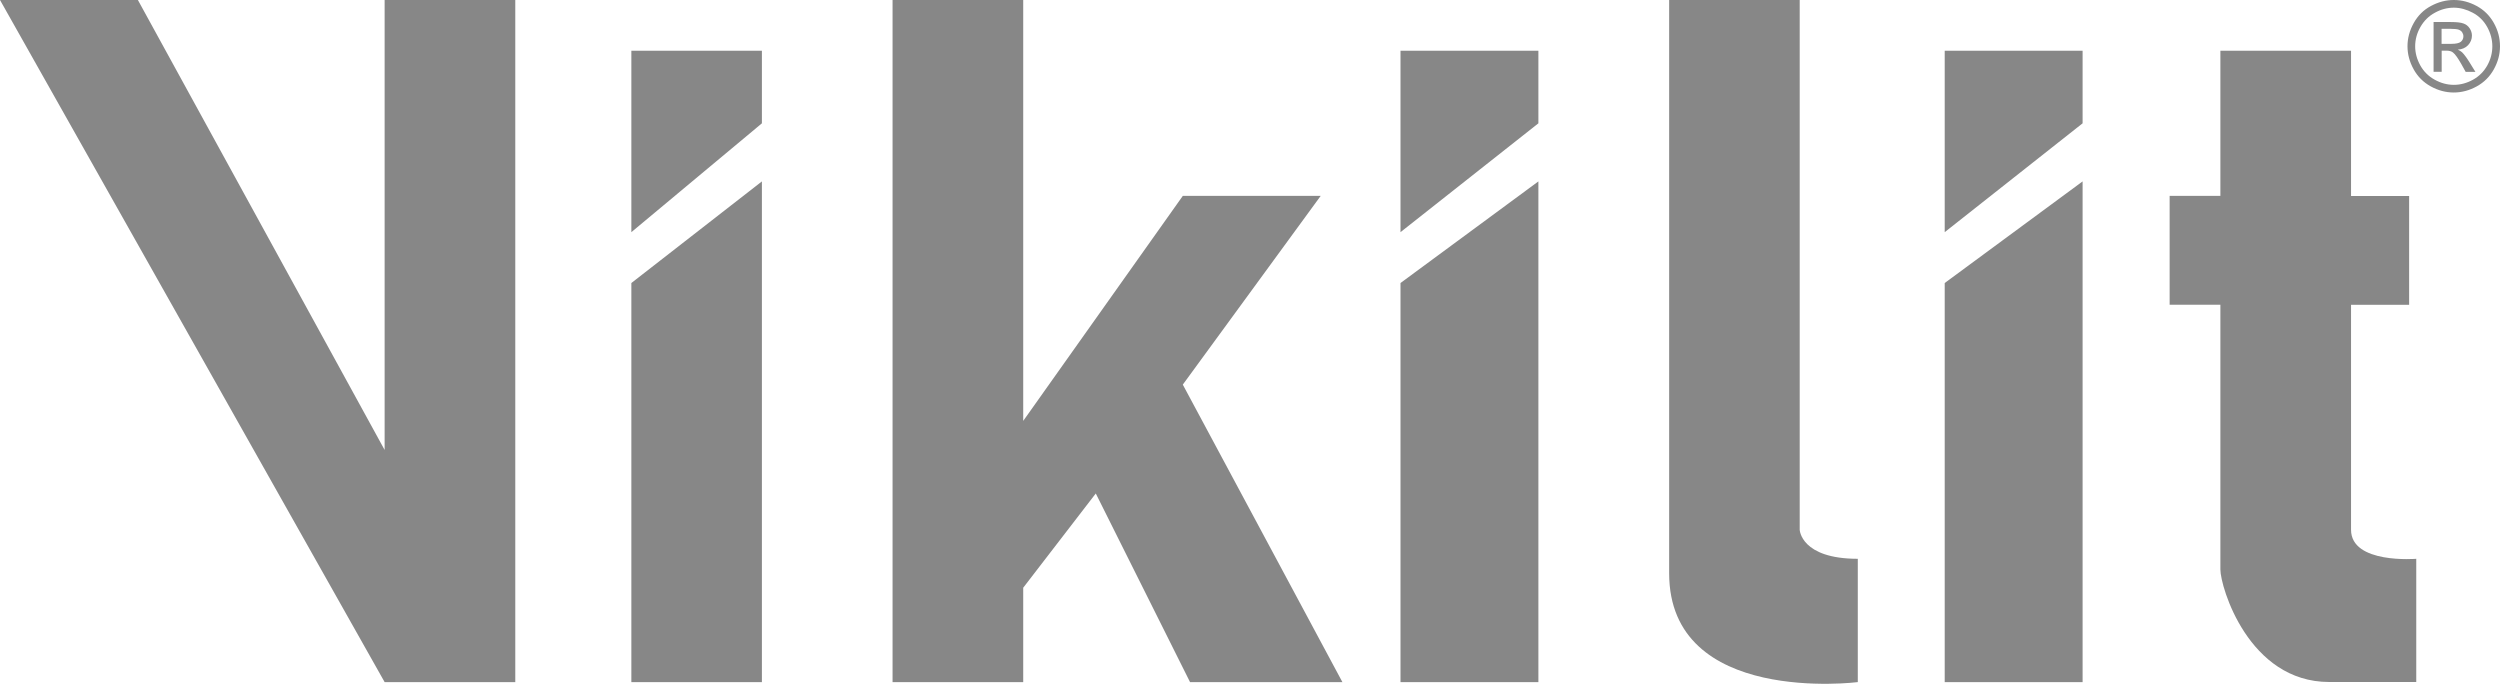 <?xml version="1.0" encoding="UTF-8"?>
<svg id="Layer_2" xmlns="http://www.w3.org/2000/svg" viewBox="0 0 228.08 62.38">
  <defs>
    <style>
      .cls-1 {
        fill: #878787;
      }
    </style>
  </defs>
  <g id="Layer_1-2" data-name="Layer_1">
    <g>
      <g>
        <path class="cls-1" d="M0,0h12.58l22.51,41.05V0h11.92v62.23h-11.92L0,0Z"/>
        <polygon class="cls-1" points="57.6 4.63 69.51 4.63 69.51 11.25 57.6 21.18 57.6 4.63"/>
        <polygon class="cls-1" points="57.6 25.82 69.51 16.55 69.51 62.23 57.6 62.23 57.6 25.82"/>
        <polygon class="cls-1" points="81.43 0 81.43 62.23 93.35 62.23 93.35 53.62 99.97 45.02 108.57 62.23 122.47 62.23 107.91 35.09 120.49 17.87 107.91 17.87 93.35 38.4 93.35 0 81.43 0"/>
        <polygon class="cls-1" points="127.77 4.63 140.35 4.63 140.35 11.25 127.77 21.18 127.77 4.63"/>
        <polygon class="cls-1" points="127.77 25.82 140.35 16.55 140.35 62.23 127.77 62.23 127.77 25.82"/>
        <polygon class="cls-1" points="177.42 4.63 190 4.63 190 11.25 177.42 21.18 177.42 4.63"/>
        <polygon class="cls-1" points="177.42 25.82 190 16.55 190 62.23 177.42 62.23 177.42 25.82"/>
        <path class="cls-1" d="M152.27,0h11.92v48.33s.1,2.65,5.3,2.65v11.25s-17.21,2.19-17.21-9.93V0Z"/>
        <path class="cls-1" d="M220.45,50.98s-5.96.5-5.96-2.65v-20.52h5.3v-9.93h-5.3V4.63h-11.92v13.24h-4.63v9.93h4.63v24.16c0,1.57,2.56,10.26,9.93,10.26h7.94v-11.25Z"/>
      </g>
      <path class="cls-1" d="M223.87,0c.71,0,1.4.18,2.07.54.67.36,1.2.88,1.58,1.56.38.68.56,1.38.56,2.12s-.19,1.43-.56,2.1c-.37.67-.89,1.19-1.56,1.56-.67.37-1.37.56-2.1.56s-1.43-.19-2.1-.56c-.67-.37-1.19-.89-1.56-1.56-.37-.67-.56-1.37-.56-2.1s.19-1.44.57-2.12c.38-.68.9-1.2,1.58-1.56.67-.36,1.37-.54,2.07-.54ZM223.87.7c-.59,0-1.17.15-1.73.46-.56.3-1,.74-1.32,1.3-.32.56-.48,1.15-.48,1.76s.16,1.19.47,1.75c.31.56.75.99,1.31,1.3.56.31,1.14.47,1.75.47s1.19-.16,1.75-.47c.56-.31.99-.75,1.3-1.3.31-.56.46-1.14.46-1.75s-.16-1.2-.47-1.76c-.31-.56-.75-1-1.32-1.3-.56-.3-1.14-.46-1.73-.46ZM222.02,6.55V2.01h1.56c.53,0,.92.04,1.16.13.24.08.43.23.57.44.14.21.21.43.21.67,0,.33-.12.62-.35.87-.24.25-.55.38-.94.41.16.07.29.15.39.24.18.18.41.48.67.9l.55.89h-.89l-.4-.72c-.32-.56-.57-.91-.77-1.06-.13-.1-.33-.16-.59-.16h-.43v1.93h-.73ZM222.75,4h.89c.42,0,.71-.06.87-.19.15-.13.23-.29.23-.5,0-.13-.04-.25-.11-.36-.07-.11-.18-.19-.31-.24-.13-.05-.38-.08-.74-.08h-.83v1.37Z"/>
    </g>
  </g>
</svg>